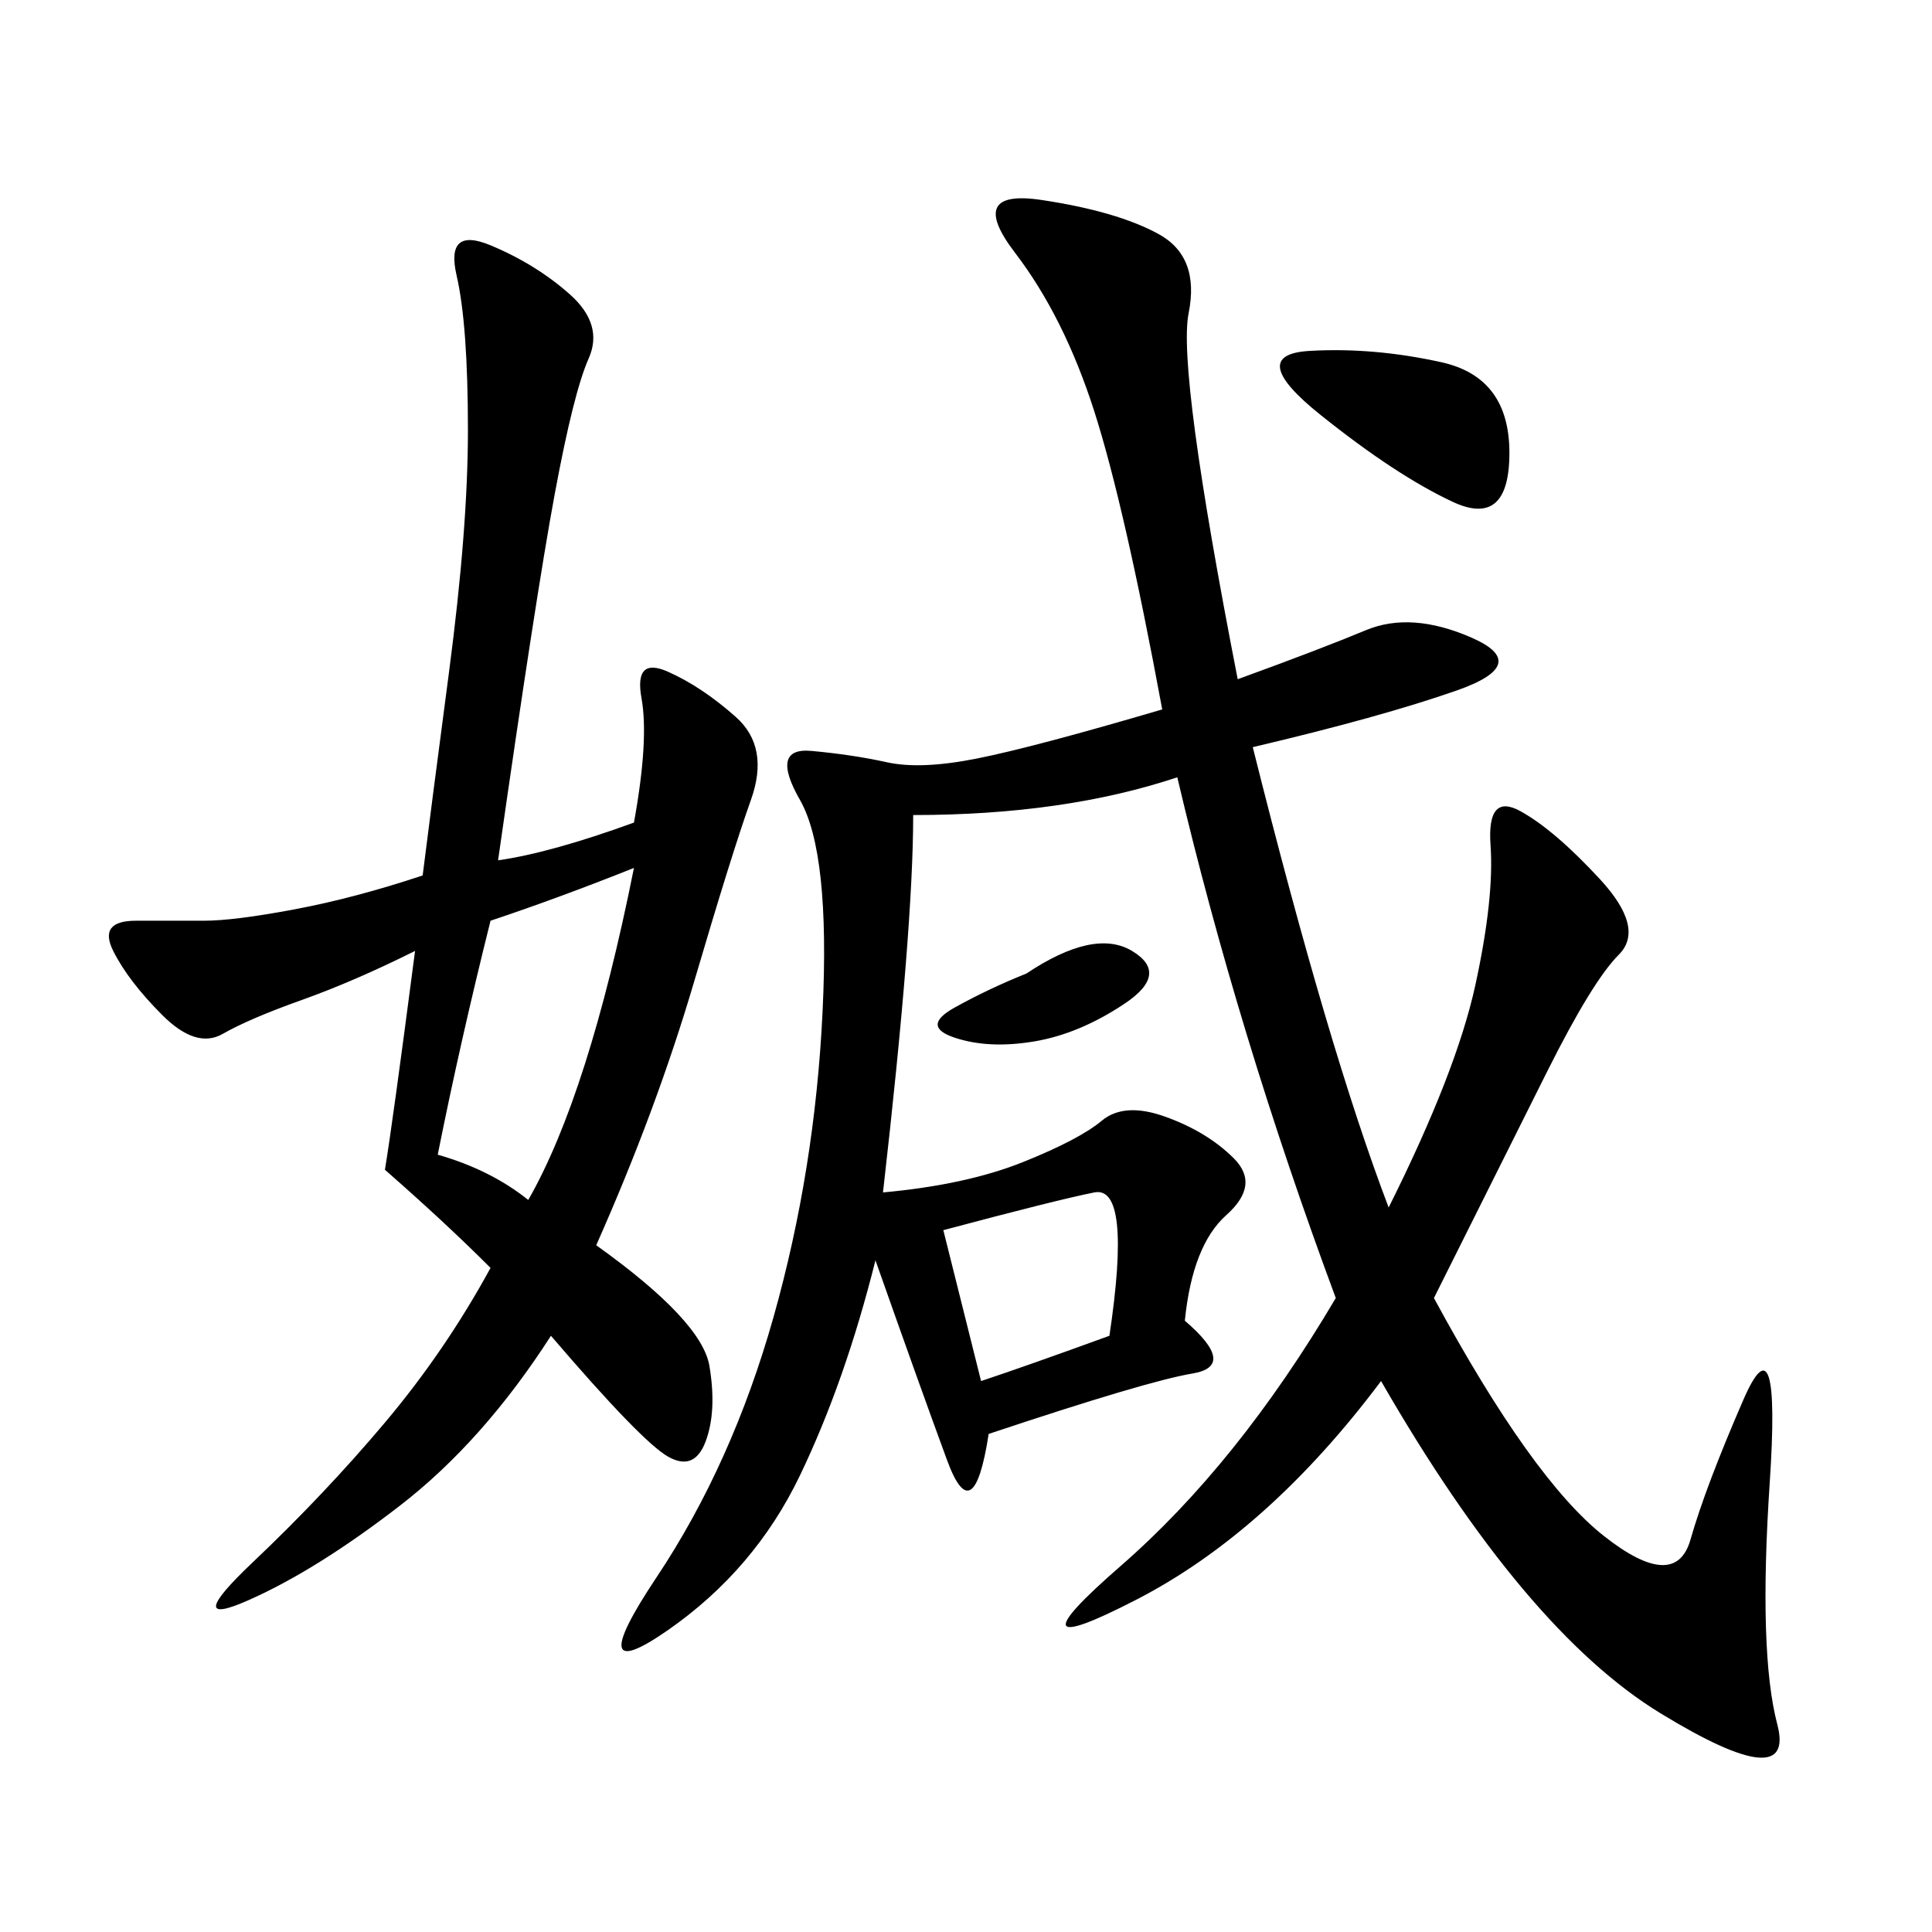 <svg xmlns="http://www.w3.org/2000/svg" xmlns:xlink="http://www.w3.org/1999/xlink" width="300" height="300"><path d="M141.80 126.56Q141.80 144.14 137.11 185.16L137.11 185.16Q150 183.98 158.79 180.47Q167.58 176.95 171.09 174.02Q174.61 171.09 181.05 173.44Q187.50 175.78 191.60 179.88Q195.70 183.98 190.43 188.67Q185.16 193.36 183.98 205.08L183.98 205.08Q192.19 212.11 185.16 213.28Q178.13 214.45 153.52 222.66L153.52 222.66Q151.17 237.89 147.07 226.76Q142.97 215.63 135.94 195.70L135.94 195.70Q131.25 214.45 124.22 229.10Q117.19 243.75 103.71 253.13Q90.23 262.50 101.95 244.92Q113.67 227.34 120.12 204.49Q126.56 181.64 127.73 157.03Q128.91 132.42 124.22 124.22Q119.53 116.02 125.98 116.60Q132.42 117.19 137.70 118.36Q142.97 119.53 151.76 117.77Q160.55 116.02 180.47 110.16L180.47 110.16Q174.61 78.52 169.92 63.87Q165.23 49.22 157.62 39.26Q150 29.30 161.72 31.05Q173.44 32.81 179.88 36.33Q186.33 39.84 184.57 48.63Q182.81 57.42 192.19 105.47L192.19 105.47Q205.08 100.78 212.11 97.85Q219.14 94.92 228.52 99.02Q237.89 103.13 226.17 107.23Q214.45 111.33 194.53 116.02L194.53 116.02Q206.25 162.89 215.63 187.50L215.63 187.50Q226.17 166.41 229.10 152.93Q232.03 139.45 231.45 131.25Q230.86 123.05 236.13 125.98Q241.41 128.91 248.44 136.52Q255.47 144.14 251.37 148.24Q247.27 152.34 240.23 166.41L240.23 166.41L222.66 201.56Q237.89 229.69 249.02 238.48Q260.16 247.27 262.50 239.06Q264.84 230.86 270.70 217.38Q276.56 203.91 274.80 230.27Q273.05 256.64 275.98 267.77Q278.91 278.91 257.81 266.02Q236.72 253.13 214.45 214.45L214.45 214.45Q196.88 237.89 176.37 248.44Q155.86 258.98 174.02 243.16Q192.19 227.34 207.42 201.56L207.42 201.56Q192.19 160.55 182.81 120.70L182.81 120.70Q165.23 126.56 141.80 126.56L141.80 126.56ZM65.63 135.94Q66.80 126.56 69.73 104.30Q72.66 82.03 72.66 66.80L72.66 66.80Q72.66 50.39 70.90 42.77Q69.14 35.16 76.17 38.09Q83.20 41.02 88.48 45.70Q93.75 50.39 91.41 55.66Q89.06 60.94 86.13 76.76Q83.20 92.58 77.34 133.59L77.34 133.59Q85.55 132.42 98.44 127.73L98.44 127.73Q100.78 114.84 99.61 108.40Q98.44 101.95 103.71 104.30Q108.98 106.64 114.26 111.33Q119.53 116.02 116.60 124.22Q113.67 132.42 107.81 152.34Q101.95 172.27 92.58 193.36L92.58 193.36Q108.98 205.08 110.16 212.11Q111.33 219.14 109.57 223.83Q107.81 228.52 103.71 226.17Q99.61 223.83 85.55 207.42L85.55 207.42Q75 223.83 62.11 233.79Q49.22 243.75 38.67 248.44Q28.13 253.13 39.26 242.58Q50.39 232.03 59.77 220.90Q69.14 209.77 76.17 196.88L76.17 196.88Q69.14 189.84 59.77 181.64L59.77 181.64Q60.94 174.61 64.45 147.66L64.45 147.66Q55.08 152.34 46.88 155.27Q38.67 158.20 34.57 160.55Q30.47 162.89 25.20 157.62Q19.92 152.34 17.58 147.66Q15.23 142.97 21.09 142.97L21.09 142.97L31.64 142.97Q36.33 142.97 45.70 141.21Q55.08 139.45 65.63 135.94L65.63 135.94ZM82.03 186.33Q91.41 169.92 98.44 134.77L98.44 134.77Q86.72 139.45 76.17 142.97L76.17 142.97Q71.48 161.72 67.97 179.30L67.97 179.30Q76.17 181.64 82.03 186.33L82.03 186.33ZM152.34 214.45Q159.38 212.11 172.27 207.42L172.27 207.42Q175.78 183.98 169.92 185.16Q164.06 186.33 146.48 191.02L146.48 191.02L152.34 214.45ZM205.08 64.45Q193.36 55.08 203.32 54.49Q213.28 53.91 223.83 56.25Q234.38 58.59 234.38 70.31L234.38 70.31Q234.38 82.03 225.59 77.93Q216.80 73.83 205.08 64.45L205.08 64.45ZM159.38 151.17Q169.92 144.14 175.78 147.66Q181.64 151.17 174.61 155.86Q167.58 160.55 160.55 161.72Q153.52 162.89 148.24 161.13Q142.97 159.38 148.24 156.45Q153.52 153.52 159.38 151.17L159.38 151.17Z"/></svg>
